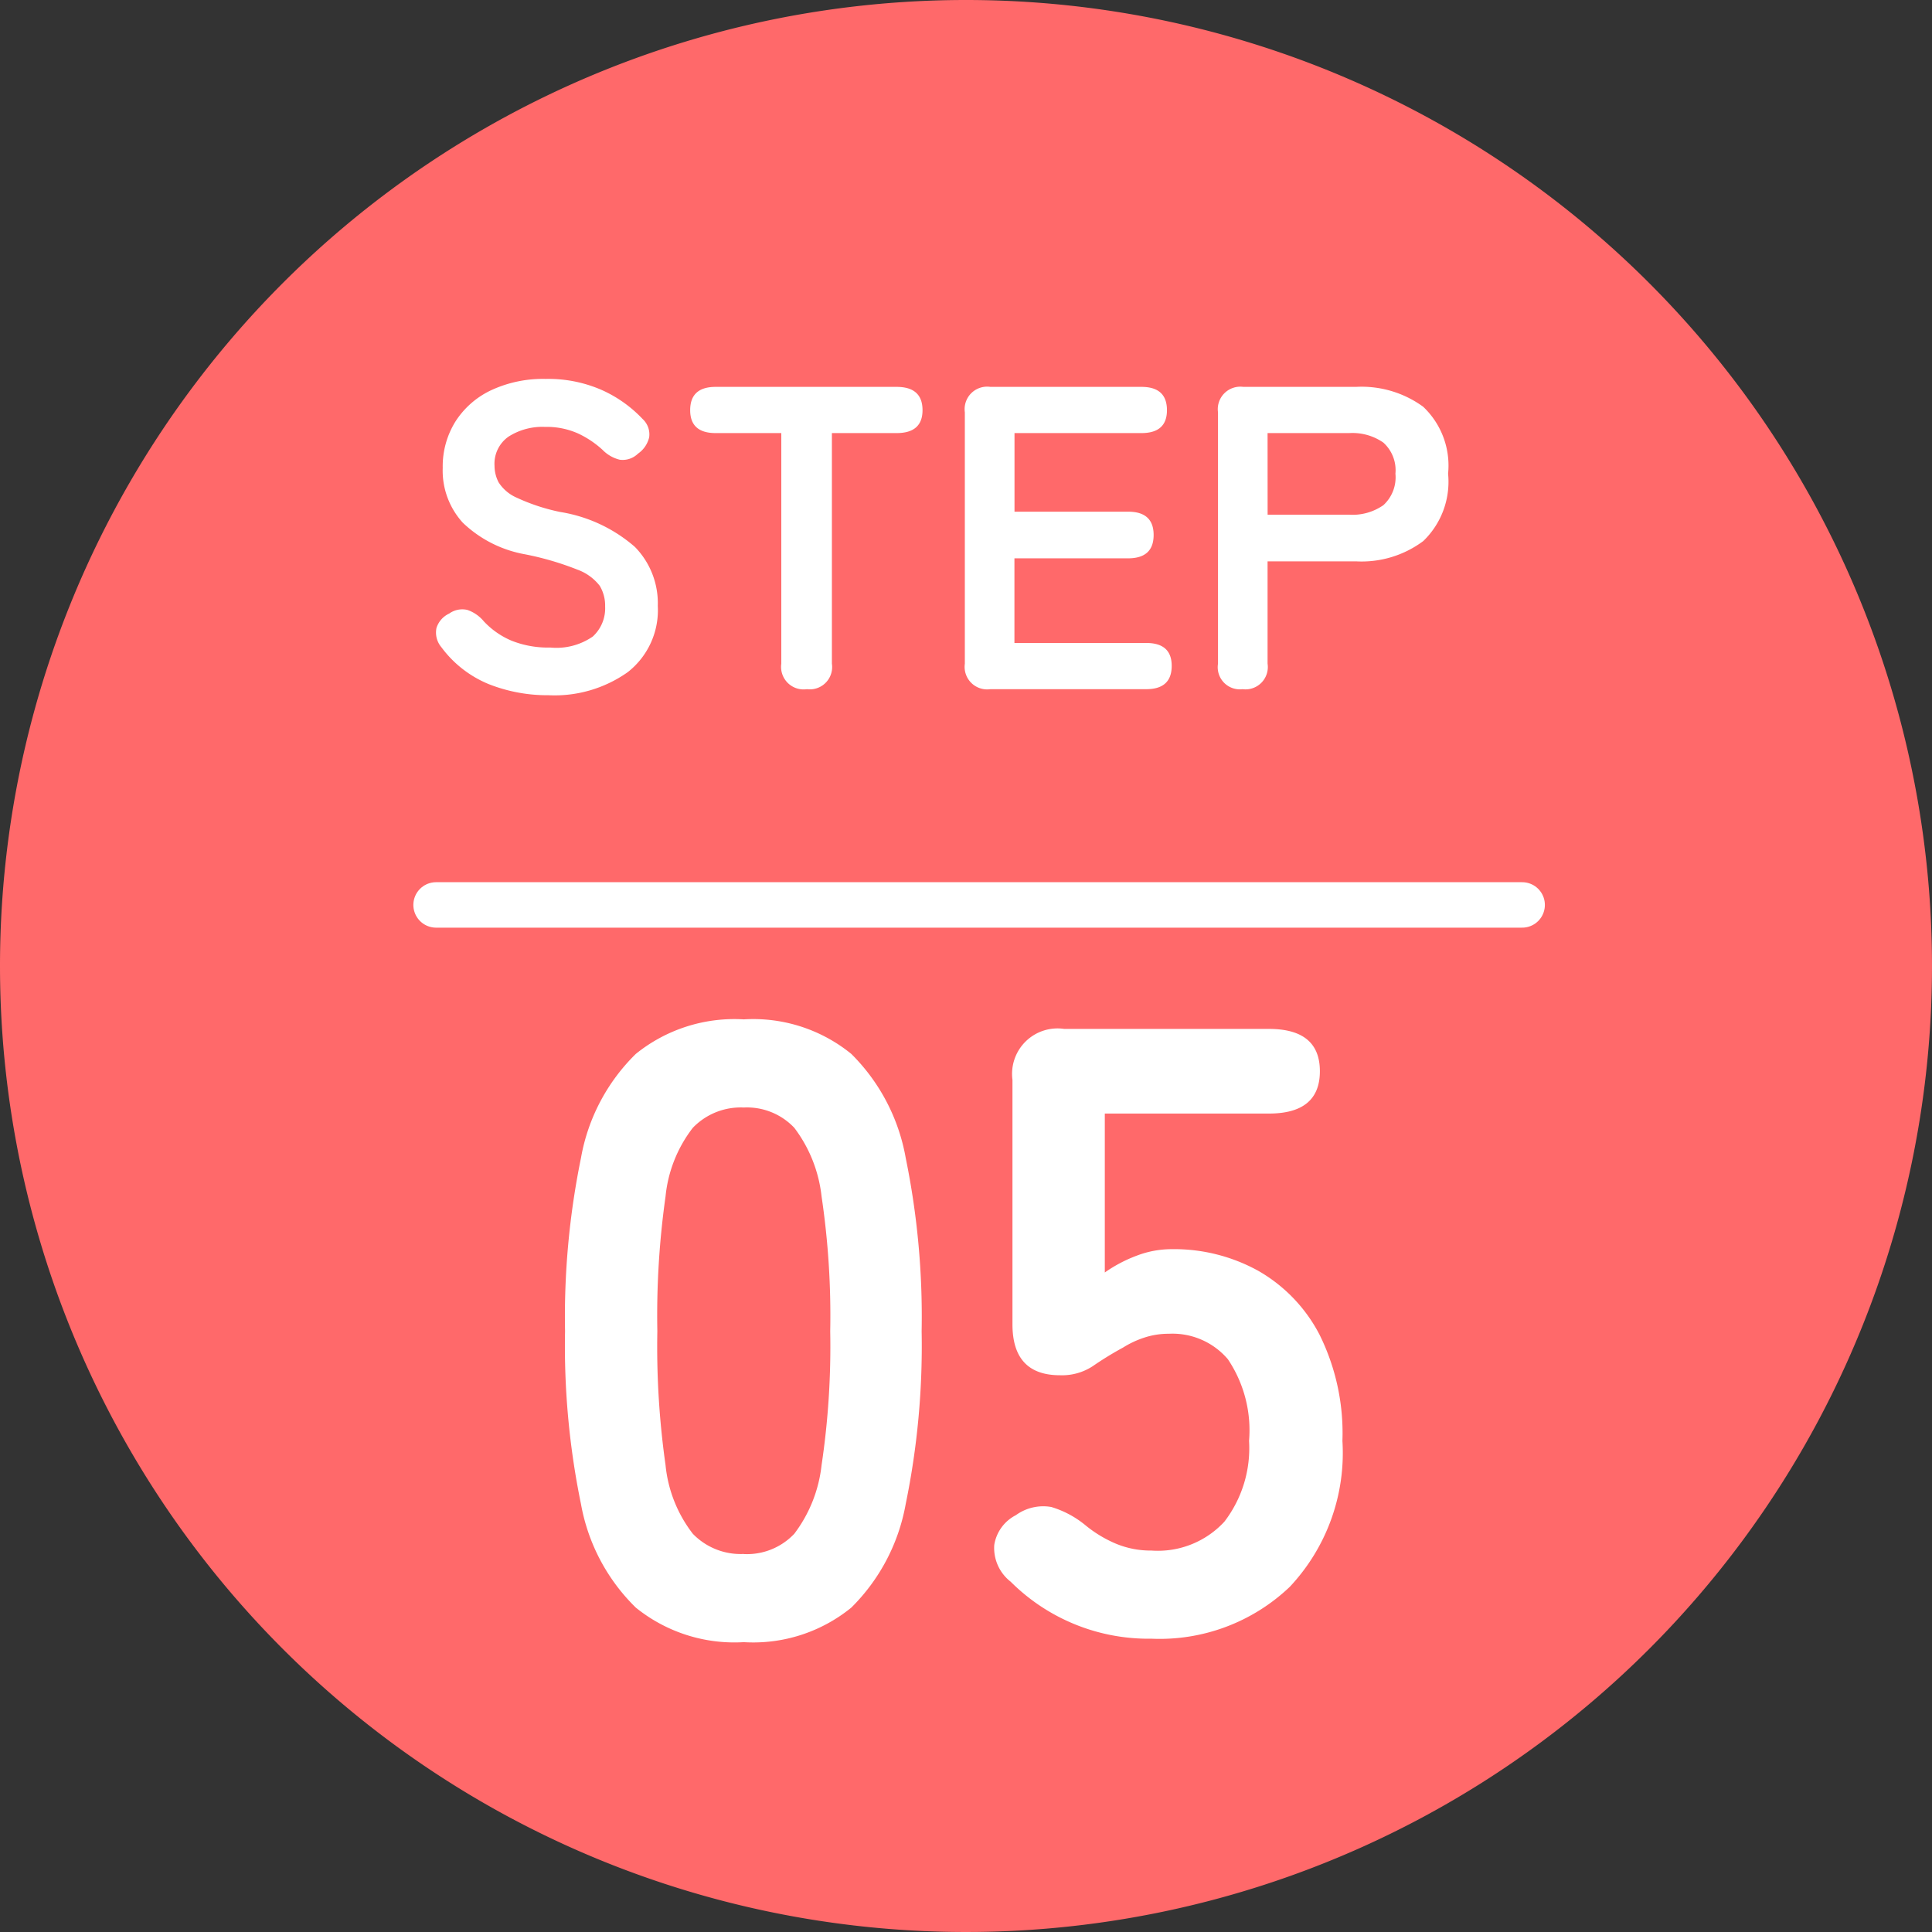 <svg xmlns="http://www.w3.org/2000/svg" width="85" height="85" viewBox="0 0 85 85">
  <rect x="0" y="0" width="85" height="85" fill="#333333" stroke="none"/>
  <g id="グループ_1077" data-name="グループ 1077" transform="translate(-222 -1890)">
    <path id="パス_2152" data-name="パス 2152" d="M42.5,0A42.5,42.5,0,1,1,0,42.5,42.5,42.5,0,0,1,42.5,0Z" transform="translate(222 1890)" fill="#ff696a"/>
    <path id="パス_2154" data-name="パス 2154" d="M-8.892.38a6.9,6.9,0,0,1-4.75-1.52A8.456,8.456,0,0,1-16.055-5.7a34.469,34.469,0,0,1-.7-7.6,34.735,34.735,0,0,1,.7-7.619A8.47,8.47,0,0,1-13.642-25.5a6.9,6.9,0,0,1,4.75-1.52A6.829,6.829,0,0,1-4.161-25.5a8.54,8.54,0,0,1,2.394,4.579,34.735,34.735,0,0,1,.7,7.619,34.469,34.469,0,0,1-.7,7.6A8.525,8.525,0,0,1-4.161-1.14,6.829,6.829,0,0,1-8.892.38Zm0-3.876a2.864,2.864,0,0,0,2.223-.893,6.1,6.1,0,0,0,1.2-3.021,35.355,35.355,0,0,0,.38-5.89,35.657,35.657,0,0,0-.38-5.928,6.1,6.1,0,0,0-1.2-3.021,2.864,2.864,0,0,0-2.223-.893,2.924,2.924,0,0,0-2.242.893,5.874,5.874,0,0,0-1.2,3.021,37.5,37.5,0,0,0-.361,5.928,37.184,37.184,0,0,0,.361,5.89,5.874,5.874,0,0,0,1.2,3.021A2.924,2.924,0,0,0-8.892-3.5ZM9.044.228A8.579,8.579,0,0,1,2.85-2.28a1.88,1.88,0,0,1-.722-1.615,1.786,1.786,0,0,1,.95-1.311,2.051,2.051,0,0,1,1.558-.361,4.3,4.3,0,0,1,1.52.817,5.456,5.456,0,0,0,1.33.8,3.974,3.974,0,0,0,1.558.3,3.981,3.981,0,0,0,3.211-1.273,5.318,5.318,0,0,0,1.083-3.553,5.6,5.6,0,0,0-.931-3.591,3.2,3.2,0,0,0-2.6-1.121,3.4,3.4,0,0,0-1.083.171,4.2,4.2,0,0,0-.931.437,14.6,14.6,0,0,0-1.33.817,2.46,2.46,0,0,1-1.444.4q-2.09,0-2.09-2.242V-24.358A2,2,0,0,1,5.206-26.6h9.006q2.242,0,2.242,1.862t-2.242,1.862H6.992v6.992A6.2,6.2,0,0,1,8.4-16.625a4.3,4.3,0,0,1,1.52-.285,7.661,7.661,0,0,1,3.819.95,6.887,6.887,0,0,1,2.7,2.812,9.745,9.745,0,0,1,1.007,4.674,8.6,8.6,0,0,1-2.318,6.422A8.3,8.3,0,0,1,9.044.228Z" transform="translate(263.615 1961.868)" fill="#fff"/>
    <path id="パス_2153" data-name="パス 2153" d="M-16.967.266a7.019,7.019,0,0,1-2.622-.485,4.9,4.9,0,0,1-2.09-1.625,1,1,0,0,1-.219-.845,1.044,1.044,0,0,1,.56-.637.989.989,0,0,1,.8-.161,1.62,1.62,0,0,1,.722.5,3.564,3.564,0,0,0,1.226.855,4.318,4.318,0,0,0,1.7.3,2.814,2.814,0,0,0,1.871-.485,1.682,1.682,0,0,0,.542-1.32,1.686,1.686,0,0,0-.238-.912,2.18,2.18,0,0,0-.988-.713,12.987,12.987,0,0,0-2.309-.674,5.3,5.3,0,0,1-2.726-1.387,3.4,3.4,0,0,1-.884-2.413,3.73,3.73,0,0,1,.561-2.042,3.767,3.767,0,0,1,1.577-1.378,5.4,5.4,0,0,1,2.385-.494,5.858,5.858,0,0,1,2.489.494,5.636,5.636,0,0,1,1.786,1.273.918.918,0,0,1,.285.8,1.211,1.211,0,0,1-.494.722.96.96,0,0,1-.8.266,1.576,1.576,0,0,1-.76-.437,4.255,4.255,0,0,0-1.083-.722,3.375,3.375,0,0,0-1.444-.285,2.764,2.764,0,0,0-1.605.427,1.456,1.456,0,0,0-.618,1.283,1.582,1.582,0,0,0,.181.731,1.8,1.8,0,0,0,.8.675,8.649,8.649,0,0,0,1.91.627,6.578,6.578,0,0,1,3.287,1.539A3.539,3.539,0,0,1-12.16-3.667,3.461,3.461,0,0,1-13.48-.751,5.563,5.563,0,0,1-16.967.266ZM-5.6,0A.991.991,0,0,1-6.726-1.121V-11.267H-9.614q-1.121,0-1.121-1.007,0-1.026,1.121-1.026h7.961q1.14,0,1.14,1.026,0,1.007-1.14,1.007H-4.5V-1.121A.983.983,0,0,1-5.6,0ZM2.47,0A.991.991,0,0,1,1.349-1.121V-12.179A.991.991,0,0,1,2.47-13.3H9.12q1.121,0,1.121,1.026,0,1.007-1.121,1.007H3.534v3.458h5q1.121,0,1.121,1.026T8.531-5.757h-5v3.724H9.329q1.121,0,1.121,1.007Q10.45,0,9.329,0Zm11.1,0a.974.974,0,0,1-1.083-1.121V-12.179A.991.991,0,0,1,13.6-13.3h4.959a4.6,4.6,0,0,1,2.955.874A3.562,3.562,0,0,1,22.61-9.481a3.621,3.621,0,0,1-1.092,2.964,4.531,4.531,0,0,1-2.955.893H14.668v4.5A.983.983,0,0,1,13.566,0Zm1.1-7.676h3.591a2.378,2.378,0,0,0,1.5-.418,1.66,1.66,0,0,0,.532-1.387,1.635,1.635,0,0,0-.532-1.368,2.378,2.378,0,0,0-1.5-.418H14.668Z" transform="translate(263.1 1920.321)" fill="#fff"/>
    <path id="パス_2155" data-name="パス 2155" d="M0,0H47.782" transform="translate(241.186 1929.813)" fill="none" stroke="#fff" stroke-linecap="round" stroke-width="2"/>
  </g>
</svg>
